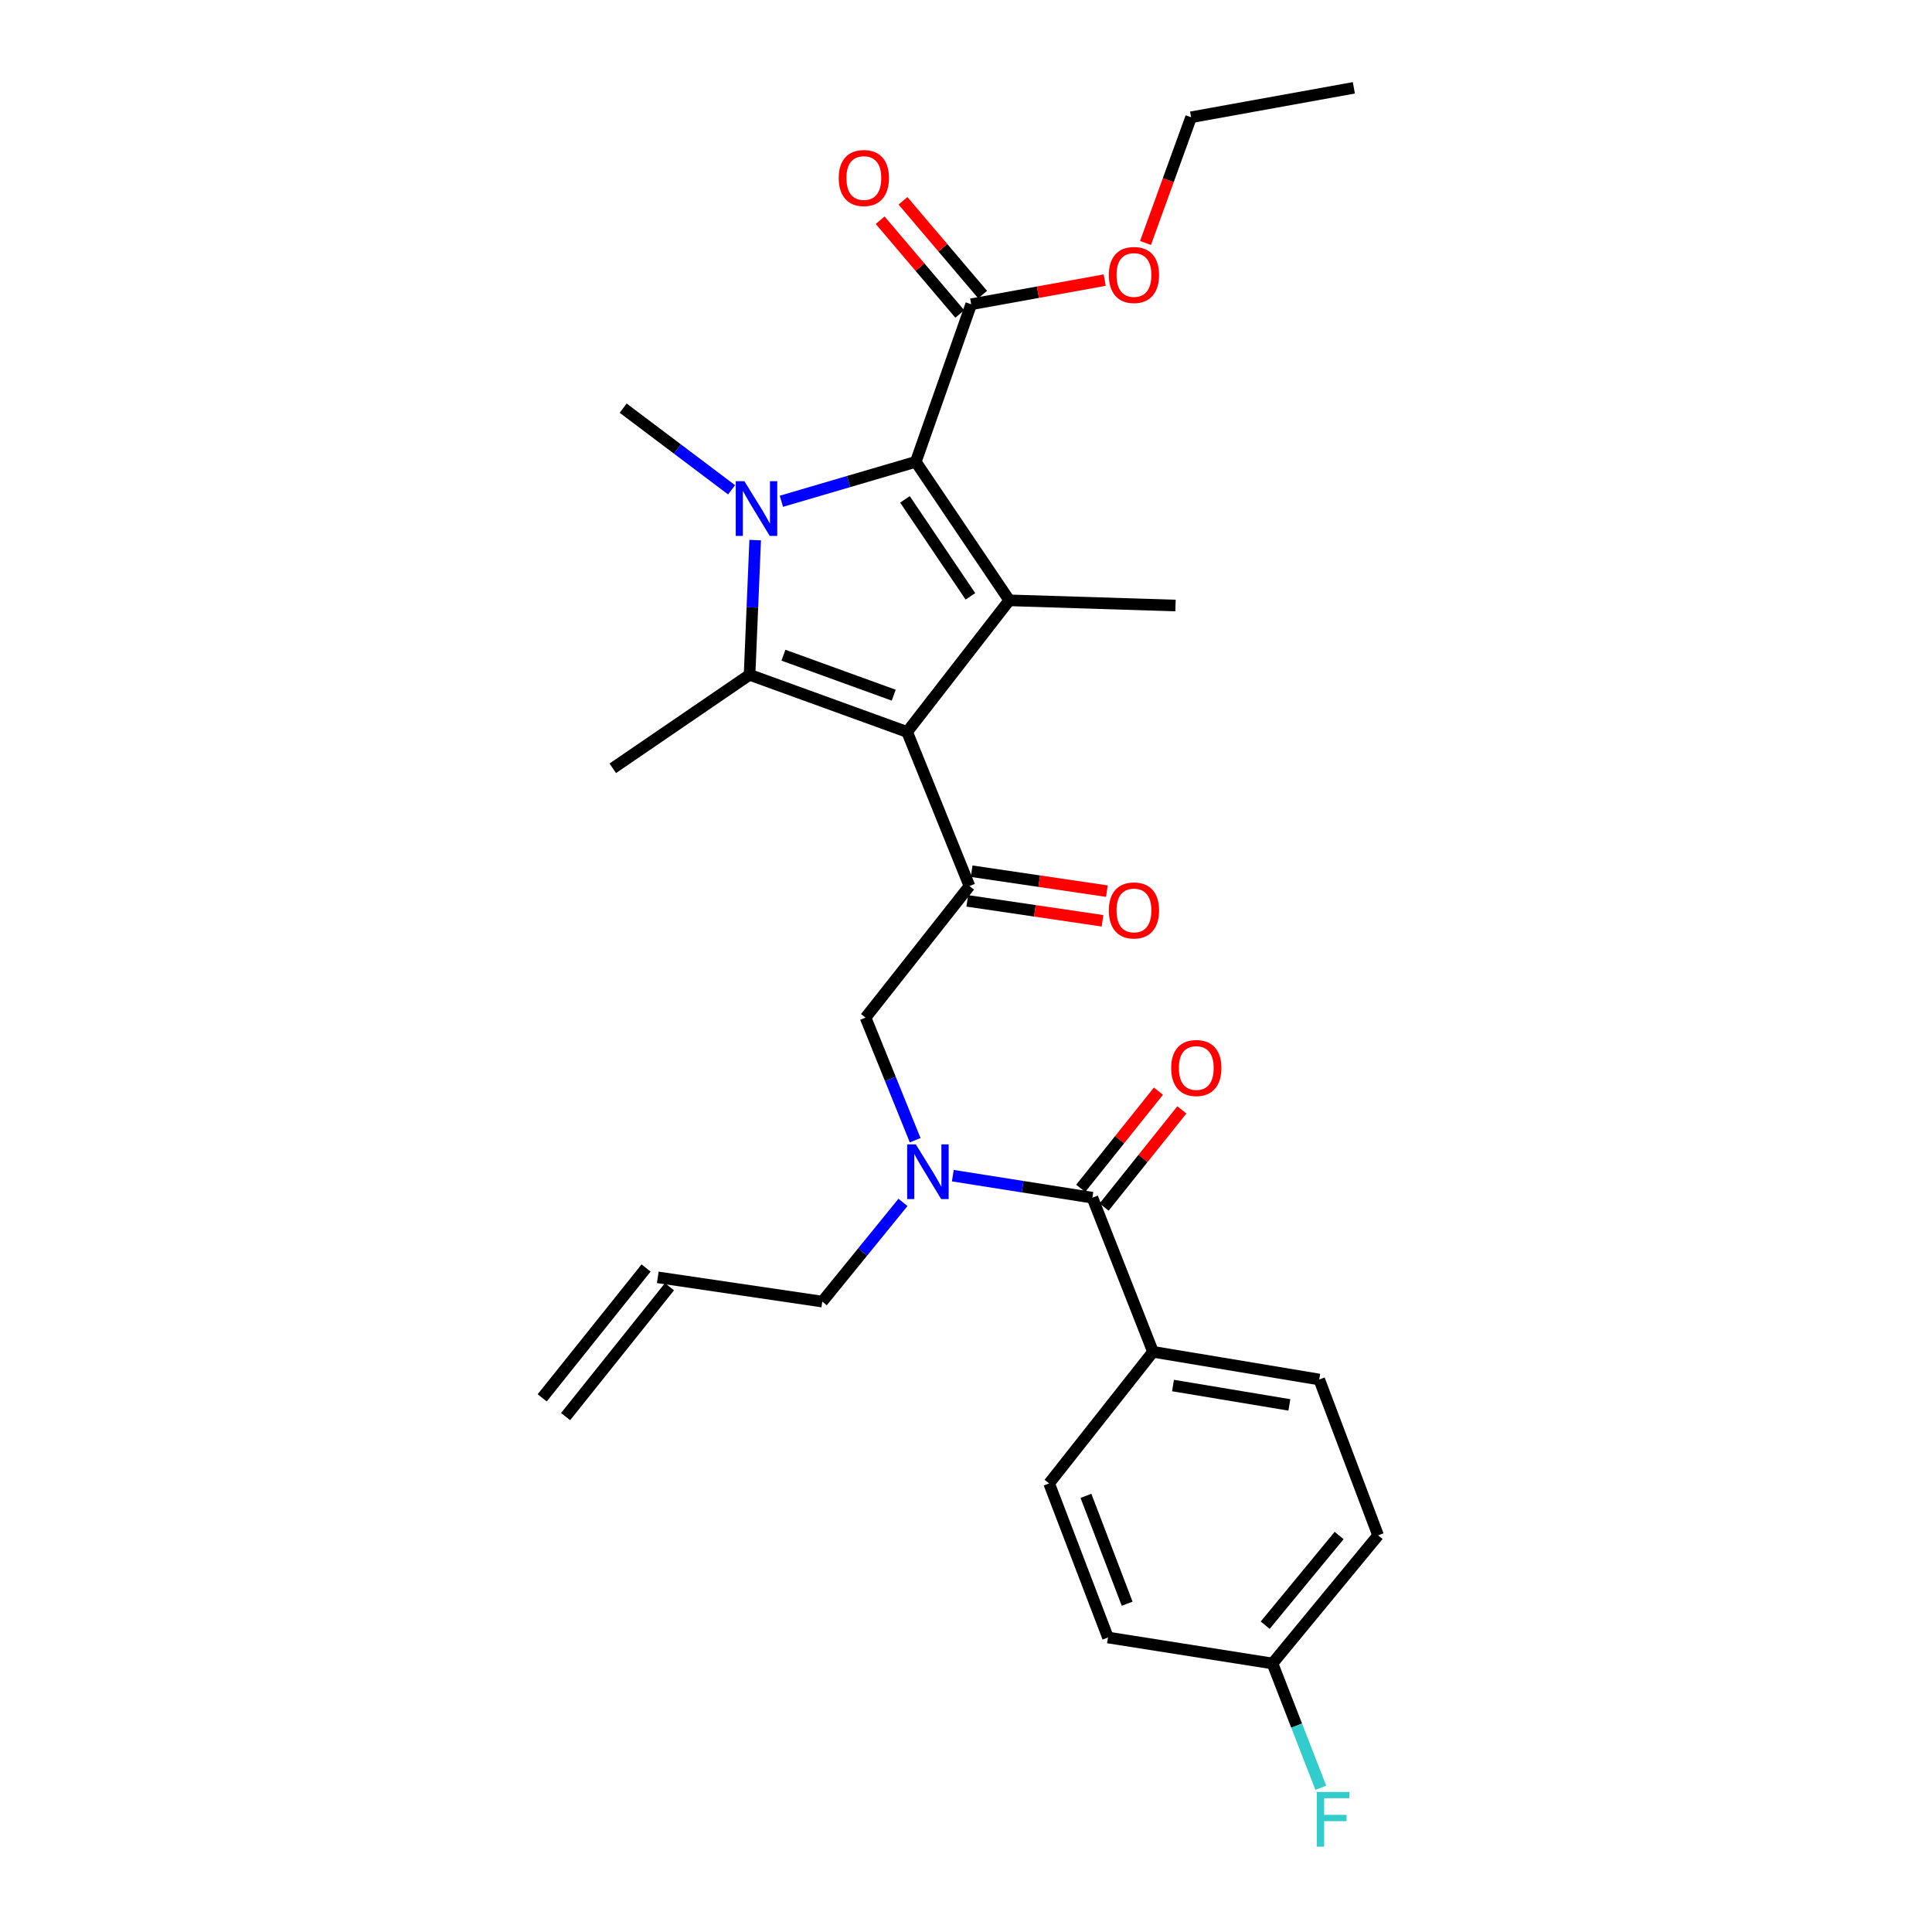 <?xml version='1.0' encoding='iso-8859-1'?>
<svg version='1.1' baseProfile='full'
              xmlns='http://www.w3.org/2000/svg'
                      xmlns:rdkit='http://www.rdkit.org/xml'
                      xmlns:xlink='http://www.w3.org/1999/xlink'
                  xml:space='preserve'
width='1000px' height='1000px' viewBox='0 0 1000 1000'>
<!-- END OF HEADER -->
<rect style='opacity:1.0;fill:#FFFFFF;stroke:none' width='1000' height='1000' x='0' y='0'> </rect>
<path class='bond-0' d='M 599.61,564.781 L 579.489,589.934' style='fill:none;fill-rule:evenodd;stroke:#FF0000;stroke-width:6px;stroke-linecap:butt;stroke-linejoin:miter;stroke-opacity:1' />
<path class='bond-0' d='M 579.489,589.934 L 559.368,615.088' style='fill:none;fill-rule:evenodd;stroke:#000000;stroke-width:6px;stroke-linecap:butt;stroke-linejoin:miter;stroke-opacity:1' />
<path class='bond-0' d='M 611.727,574.473 L 591.605,599.627' style='fill:none;fill-rule:evenodd;stroke:#FF0000;stroke-width:6px;stroke-linecap:butt;stroke-linejoin:miter;stroke-opacity:1' />
<path class='bond-0' d='M 591.605,599.627 L 571.484,624.78' style='fill:none;fill-rule:evenodd;stroke:#000000;stroke-width:6px;stroke-linecap:butt;stroke-linejoin:miter;stroke-opacity:1' />
<path class='bond-1' d='M 565.426,619.934 L 529.303,614.229' style='fill:none;fill-rule:evenodd;stroke:#000000;stroke-width:6px;stroke-linecap:butt;stroke-linejoin:miter;stroke-opacity:1' />
<path class='bond-1' d='M 529.303,614.229 L 493.181,608.523' style='fill:none;fill-rule:evenodd;stroke:#0000FF;stroke-width:6px;stroke-linecap:butt;stroke-linejoin:miter;stroke-opacity:1' />
<path class='bond-2' d='M 565.426,619.934 L 596.794,699.695' style='fill:none;fill-rule:evenodd;stroke:#000000;stroke-width:6px;stroke-linecap:butt;stroke-linejoin:miter;stroke-opacity:1' />
<path class='bond-3' d='M 473.688,590.176 L 460.855,558.451' style='fill:none;fill-rule:evenodd;stroke:#0000FF;stroke-width:6px;stroke-linecap:butt;stroke-linejoin:miter;stroke-opacity:1' />
<path class='bond-3' d='M 460.855,558.451 L 448.021,526.726' style='fill:none;fill-rule:evenodd;stroke:#000000;stroke-width:6px;stroke-linecap:butt;stroke-linejoin:miter;stroke-opacity:1' />
<path class='bond-4' d='M 467.38,622.356 L 446.499,648.031' style='fill:none;fill-rule:evenodd;stroke:#0000FF;stroke-width:6px;stroke-linecap:butt;stroke-linejoin:miter;stroke-opacity:1' />
<path class='bond-4' d='M 446.499,648.031 L 425.618,673.706' style='fill:none;fill-rule:evenodd;stroke:#000000;stroke-width:6px;stroke-linecap:butt;stroke-linejoin:miter;stroke-opacity:1' />
<path class='bond-5' d='M 596.794,699.695 L 682.83,714.03' style='fill:none;fill-rule:evenodd;stroke:#000000;stroke-width:6px;stroke-linecap:butt;stroke-linejoin:miter;stroke-opacity:1' />
<path class='bond-5' d='M 607.149,717.15 L 667.375,727.185' style='fill:none;fill-rule:evenodd;stroke:#000000;stroke-width:6px;stroke-linecap:butt;stroke-linejoin:miter;stroke-opacity:1' />
<path class='bond-6' d='M 596.794,699.695 L 543.022,767.81' style='fill:none;fill-rule:evenodd;stroke:#000000;stroke-width:6px;stroke-linecap:butt;stroke-linejoin:miter;stroke-opacity:1' />
<path class='bond-7' d='M 682.83,714.03 L 713.302,794.696' style='fill:none;fill-rule:evenodd;stroke:#000000;stroke-width:6px;stroke-linecap:butt;stroke-linejoin:miter;stroke-opacity:1' />
<path class='bond-8' d='M 543.022,767.81 L 573.485,847.571' style='fill:none;fill-rule:evenodd;stroke:#000000;stroke-width:6px;stroke-linecap:butt;stroke-linejoin:miter;stroke-opacity:1' />
<path class='bond-8' d='M 562.087,774.238 L 583.411,830.071' style='fill:none;fill-rule:evenodd;stroke:#000000;stroke-width:6px;stroke-linecap:butt;stroke-linejoin:miter;stroke-opacity:1' />
<path class='bond-9' d='M 292.756,733.22 L 346.528,666.001' style='fill:none;fill-rule:evenodd;stroke:#000000;stroke-width:6px;stroke-linecap:butt;stroke-linejoin:miter;stroke-opacity:1' />
<path class='bond-9' d='M 280.64,723.527 L 334.412,656.309' style='fill:none;fill-rule:evenodd;stroke:#000000;stroke-width:6px;stroke-linecap:butt;stroke-linejoin:miter;stroke-opacity:1' />
<path class='bond-10' d='M 340.47,661.155 L 425.618,673.706' style='fill:none;fill-rule:evenodd;stroke:#000000;stroke-width:6px;stroke-linecap:butt;stroke-linejoin:miter;stroke-opacity:1' />
<path class='bond-11' d='M 390.881,279.551 L 389.428,314.413' style='fill:none;fill-rule:evenodd;stroke:#0000FF;stroke-width:6px;stroke-linecap:butt;stroke-linejoin:miter;stroke-opacity:1' />
<path class='bond-11' d='M 389.428,314.413 L 387.975,349.275' style='fill:none;fill-rule:evenodd;stroke:#000000;stroke-width:6px;stroke-linecap:butt;stroke-linejoin:miter;stroke-opacity:1' />
<path class='bond-12' d='M 404.449,259.456 L 439.23,249.249' style='fill:none;fill-rule:evenodd;stroke:#0000FF;stroke-width:6px;stroke-linecap:butt;stroke-linejoin:miter;stroke-opacity:1' />
<path class='bond-12' d='M 439.23,249.249 L 474.011,239.042' style='fill:none;fill-rule:evenodd;stroke:#000000;stroke-width:6px;stroke-linecap:butt;stroke-linejoin:miter;stroke-opacity:1' />
<path class='bond-13' d='M 378.661,253.523 L 350.605,232.391' style='fill:none;fill-rule:evenodd;stroke:#0000FF;stroke-width:6px;stroke-linecap:butt;stroke-linejoin:miter;stroke-opacity:1' />
<path class='bond-13' d='M 350.605,232.391 L 322.549,211.26' style='fill:none;fill-rule:evenodd;stroke:#000000;stroke-width:6px;stroke-linecap:butt;stroke-linejoin:miter;stroke-opacity:1' />
<path class='bond-14' d='M 387.975,349.275 L 317.17,397.667' style='fill:none;fill-rule:evenodd;stroke:#000000;stroke-width:6px;stroke-linecap:butt;stroke-linejoin:miter;stroke-opacity:1' />
<path class='bond-15' d='M 387.975,349.275 L 469.528,378.85' style='fill:none;fill-rule:evenodd;stroke:#000000;stroke-width:6px;stroke-linecap:butt;stroke-linejoin:miter;stroke-opacity:1' />
<path class='bond-15' d='M 405.497,339.125 L 462.585,359.827' style='fill:none;fill-rule:evenodd;stroke:#000000;stroke-width:6px;stroke-linecap:butt;stroke-linejoin:miter;stroke-opacity:1' />
<path class='bond-16' d='M 469.528,378.85 L 522.403,310.735' style='fill:none;fill-rule:evenodd;stroke:#000000;stroke-width:6px;stroke-linecap:butt;stroke-linejoin:miter;stroke-opacity:1' />
<path class='bond-17' d='M 469.528,378.85 L 501.793,458.611' style='fill:none;fill-rule:evenodd;stroke:#000000;stroke-width:6px;stroke-linecap:butt;stroke-linejoin:miter;stroke-opacity:1' />
<path class='bond-18' d='M 522.403,310.735 L 608.44,313.424' style='fill:none;fill-rule:evenodd;stroke:#000000;stroke-width:6px;stroke-linecap:butt;stroke-linejoin:miter;stroke-opacity:1' />
<path class='bond-19' d='M 522.403,310.735 L 474.011,239.042' style='fill:none;fill-rule:evenodd;stroke:#000000;stroke-width:6px;stroke-linecap:butt;stroke-linejoin:miter;stroke-opacity:1' />
<path class='bond-19' d='M 502.284,308.662 L 468.409,258.477' style='fill:none;fill-rule:evenodd;stroke:#000000;stroke-width:6px;stroke-linecap:butt;stroke-linejoin:miter;stroke-opacity:1' />
<path class='bond-20' d='M 474.011,239.042 L 502.689,157.489' style='fill:none;fill-rule:evenodd;stroke:#000000;stroke-width:6px;stroke-linecap:butt;stroke-linejoin:miter;stroke-opacity:1' />
<path class='bond-21' d='M 500.662,466.286 L 535.656,471.444' style='fill:none;fill-rule:evenodd;stroke:#000000;stroke-width:6px;stroke-linecap:butt;stroke-linejoin:miter;stroke-opacity:1' />
<path class='bond-21' d='M 535.656,471.444 L 570.65,476.603' style='fill:none;fill-rule:evenodd;stroke:#FF0000;stroke-width:6px;stroke-linecap:butt;stroke-linejoin:miter;stroke-opacity:1' />
<path class='bond-21' d='M 502.924,450.936 L 537.918,456.094' style='fill:none;fill-rule:evenodd;stroke:#000000;stroke-width:6px;stroke-linecap:butt;stroke-linejoin:miter;stroke-opacity:1' />
<path class='bond-21' d='M 537.918,456.094 L 572.913,461.253' style='fill:none;fill-rule:evenodd;stroke:#FF0000;stroke-width:6px;stroke-linecap:butt;stroke-linejoin:miter;stroke-opacity:1' />
<path class='bond-22' d='M 501.793,458.611 L 448.021,526.726' style='fill:none;fill-rule:evenodd;stroke:#000000;stroke-width:6px;stroke-linecap:butt;stroke-linejoin:miter;stroke-opacity:1' />
<path class='bond-23' d='M 508.603,152.467 L 487.999,128.207' style='fill:none;fill-rule:evenodd;stroke:#000000;stroke-width:6px;stroke-linecap:butt;stroke-linejoin:miter;stroke-opacity:1' />
<path class='bond-23' d='M 487.999,128.207 L 467.396,103.947' style='fill:none;fill-rule:evenodd;stroke:#FF0000;stroke-width:6px;stroke-linecap:butt;stroke-linejoin:miter;stroke-opacity:1' />
<path class='bond-23' d='M 496.776,162.511 L 476.173,138.251' style='fill:none;fill-rule:evenodd;stroke:#000000;stroke-width:6px;stroke-linecap:butt;stroke-linejoin:miter;stroke-opacity:1' />
<path class='bond-23' d='M 476.173,138.251 L 455.57,113.991' style='fill:none;fill-rule:evenodd;stroke:#FF0000;stroke-width:6px;stroke-linecap:butt;stroke-linejoin:miter;stroke-opacity:1' />
<path class='bond-24' d='M 502.689,157.489 L 537.241,151.238' style='fill:none;fill-rule:evenodd;stroke:#000000;stroke-width:6px;stroke-linecap:butt;stroke-linejoin:miter;stroke-opacity:1' />
<path class='bond-24' d='M 537.241,151.238 L 571.792,144.987' style='fill:none;fill-rule:evenodd;stroke:#FF0000;stroke-width:6px;stroke-linecap:butt;stroke-linejoin:miter;stroke-opacity:1' />
<path class='bond-25' d='M 592.912,125.76 L 604.71,93.227' style='fill:none;fill-rule:evenodd;stroke:#FF0000;stroke-width:6px;stroke-linecap:butt;stroke-linejoin:miter;stroke-opacity:1' />
<path class='bond-25' d='M 604.71,93.227 L 616.508,60.695' style='fill:none;fill-rule:evenodd;stroke:#000000;stroke-width:6px;stroke-linecap:butt;stroke-linejoin:miter;stroke-opacity:1' />
<path class='bond-26' d='M 616.508,60.695 L 700.751,45.455' style='fill:none;fill-rule:evenodd;stroke:#000000;stroke-width:6px;stroke-linecap:butt;stroke-linejoin:miter;stroke-opacity:1' />
<path class='bond-27' d='M 658.634,861.009 L 573.485,847.571' style='fill:none;fill-rule:evenodd;stroke:#000000;stroke-width:6px;stroke-linecap:butt;stroke-linejoin:miter;stroke-opacity:1' />
<path class='bond-28' d='M 658.634,861.009 L 671.141,893.18' style='fill:none;fill-rule:evenodd;stroke:#000000;stroke-width:6px;stroke-linecap:butt;stroke-linejoin:miter;stroke-opacity:1' />
<path class='bond-28' d='M 671.141,893.18 L 683.647,925.352' style='fill:none;fill-rule:evenodd;stroke:#33CCCC;stroke-width:6px;stroke-linecap:butt;stroke-linejoin:miter;stroke-opacity:1' />
<path class='bond-29' d='M 658.634,861.009 L 713.302,794.696' style='fill:none;fill-rule:evenodd;stroke:#000000;stroke-width:6px;stroke-linecap:butt;stroke-linejoin:miter;stroke-opacity:1' />
<path class='bond-29' d='M 654.862,841.193 L 693.129,794.773' style='fill:none;fill-rule:evenodd;stroke:#000000;stroke-width:6px;stroke-linecap:butt;stroke-linejoin:miter;stroke-opacity:1' />
<path  class='atom-0' d='M 606.197 552.795
Q 606.197 545.995, 609.557 542.195
Q 612.917 538.395, 619.197 538.395
Q 625.477 538.395, 628.837 542.195
Q 632.197 545.995, 632.197 552.795
Q 632.197 559.675, 628.797 563.595
Q 625.397 567.475, 619.197 567.475
Q 612.957 567.475, 609.557 563.595
Q 606.197 559.715, 606.197 552.795
M 619.197 564.275
Q 623.517 564.275, 625.837 561.395
Q 628.197 558.475, 628.197 552.795
Q 628.197 547.235, 625.837 544.435
Q 623.517 541.595, 619.197 541.595
Q 614.877 541.595, 612.517 544.395
Q 610.197 547.195, 610.197 552.795
Q 610.197 558.515, 612.517 561.395
Q 614.877 564.275, 619.197 564.275
' fill='#FF0000'/>
<path  class='atom-2' d='M 474.026 592.327
L 483.306 607.327
Q 484.226 608.807, 485.706 611.487
Q 487.186 614.167, 487.266 614.327
L 487.266 592.327
L 491.026 592.327
L 491.026 620.647
L 487.146 620.647
L 477.186 604.247
Q 476.026 602.327, 474.786 600.127
Q 473.586 597.927, 473.226 597.247
L 473.226 620.647
L 469.546 620.647
L 469.546 592.327
L 474.026 592.327
' fill='#0000FF'/>
<path  class='atom-8' d='M 385.3 249.079
L 394.58 264.079
Q 395.5 265.559, 396.98 268.239
Q 398.46 270.919, 398.54 271.079
L 398.54 249.079
L 402.3 249.079
L 402.3 277.399
L 398.42 277.399
L 388.46 260.999
Q 387.3 259.079, 386.06 256.879
Q 384.86 254.679, 384.5 253.999
L 384.5 277.399
L 380.82 277.399
L 380.82 249.079
L 385.3 249.079
' fill='#0000FF'/>
<path  class='atom-14' d='M 573.933 471.242
Q 573.933 464.442, 577.293 460.642
Q 580.653 456.842, 586.933 456.842
Q 593.213 456.842, 596.573 460.642
Q 599.933 464.442, 599.933 471.242
Q 599.933 478.122, 596.533 482.042
Q 593.133 485.922, 586.933 485.922
Q 580.693 485.922, 577.293 482.042
Q 573.933 478.162, 573.933 471.242
M 586.933 482.722
Q 591.253 482.722, 593.573 479.842
Q 595.933 476.922, 595.933 471.242
Q 595.933 465.682, 593.573 462.882
Q 591.253 460.042, 586.933 460.042
Q 582.613 460.042, 580.253 462.842
Q 577.933 465.642, 577.933 471.242
Q 577.933 476.962, 580.253 479.842
Q 582.613 482.722, 586.933 482.722
' fill='#FF0000'/>
<path  class='atom-18' d='M 434.125 92.143
Q 434.125 85.343, 437.485 81.543
Q 440.845 77.743, 447.125 77.743
Q 453.405 77.743, 456.765 81.543
Q 460.125 85.343, 460.125 92.143
Q 460.125 99.023, 456.725 102.943
Q 453.325 106.823, 447.125 106.823
Q 440.885 106.823, 437.485 102.943
Q 434.125 99.063, 434.125 92.143
M 447.125 103.623
Q 451.445 103.623, 453.765 100.743
Q 456.125 97.823, 456.125 92.143
Q 456.125 86.583, 453.765 83.783
Q 451.445 80.943, 447.125 80.943
Q 442.805 80.943, 440.445 83.743
Q 438.125 86.543, 438.125 92.143
Q 438.125 97.863, 440.445 100.743
Q 442.805 103.623, 447.125 103.623
' fill='#FF0000'/>
<path  class='atom-19' d='M 573.933 142.328
Q 573.933 135.528, 577.293 131.728
Q 580.653 127.928, 586.933 127.928
Q 593.213 127.928, 596.573 131.728
Q 599.933 135.528, 599.933 142.328
Q 599.933 149.208, 596.533 153.128
Q 593.133 157.008, 586.933 157.008
Q 580.693 157.008, 577.293 153.128
Q 573.933 149.248, 573.933 142.328
M 586.933 153.808
Q 591.253 153.808, 593.573 150.928
Q 595.933 148.008, 595.933 142.328
Q 595.933 136.768, 593.573 133.968
Q 591.253 131.128, 586.933 131.128
Q 582.613 131.128, 580.253 133.928
Q 577.933 136.728, 577.933 142.328
Q 577.933 148.048, 580.253 150.928
Q 582.613 153.808, 586.933 153.808
' fill='#FF0000'/>
<path  class='atom-28' d='M 681.573 927.515
L 698.413 927.515
L 698.413 930.755
L 685.373 930.755
L 685.373 939.355
L 696.973 939.355
L 696.973 942.635
L 685.373 942.635
L 685.373 955.835
L 681.573 955.835
L 681.573 927.515
' fill='#33CCCC'/>
</svg>
